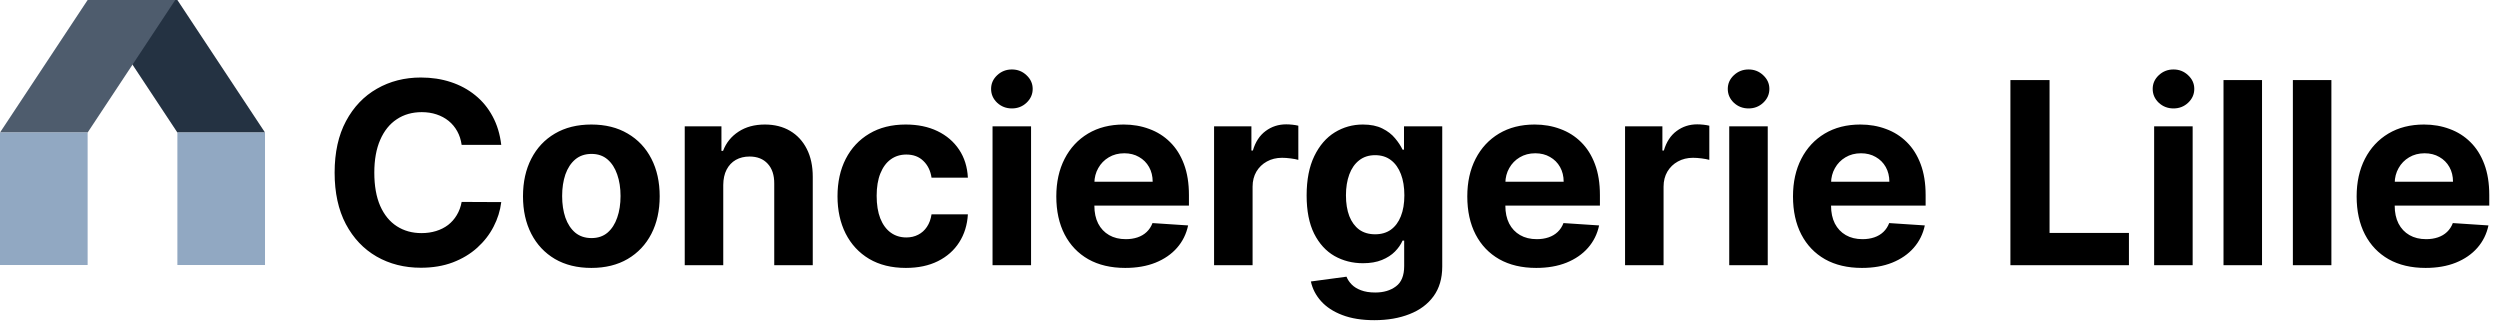<svg xmlns="http://www.w3.org/2000/svg" fill="none" viewBox="0 0 707 92" height="92" width="707">
<path fill="#243242" d="M50.162 37.472H74.942L50.162 0H25.382L50.162 37.472Z"></path>
<path fill="#4E5C6D" d="M24.784 37.472H0.004L24.784 0H49.563L24.784 37.472Z"></path>
<path fill="#91A8C2" d="M50.165 74.945V37.473H74.945V74.945H50.165Z"></path>
<path fill="#91A8C2" d="M4.52337e-07 74.945L0 37.473H24.78L24.78 74.945H4.52337e-07Z"></path>
<path fill="black" d="M141.753 40.969H130.554C130.349 39.52 129.932 38.233 129.301 37.108C128.67 35.966 127.861 34.994 126.872 34.193C125.884 33.392 124.741 32.778 123.446 32.352C122.168 31.926 120.778 31.713 119.278 31.713C116.568 31.713 114.207 32.386 112.196 33.733C110.185 35.062 108.625 37.006 107.517 39.562C106.409 42.102 105.855 45.188 105.855 48.818C105.855 52.551 106.409 55.688 107.517 58.227C108.642 60.767 110.21 62.685 112.222 63.98C114.233 65.276 116.56 65.923 119.202 65.923C120.685 65.923 122.057 65.727 123.318 65.335C124.597 64.943 125.73 64.372 126.719 63.622C127.707 62.855 128.526 61.926 129.173 60.835C129.838 59.744 130.298 58.5 130.554 57.102L141.753 57.153C141.463 59.557 140.739 61.875 139.58 64.108C138.438 66.324 136.895 68.31 134.952 70.065C133.026 71.804 130.724 73.185 128.048 74.207C125.389 75.213 122.381 75.716 119.023 75.716C114.352 75.716 110.176 74.659 106.494 72.546C102.83 70.432 99.932 67.372 97.801 63.367C95.688 59.361 94.631 54.511 94.631 48.818C94.631 43.108 95.704 38.25 97.852 34.244C100 30.239 102.915 27.188 106.597 25.091C110.278 22.977 114.42 21.921 119.023 21.921C122.057 21.921 124.869 22.347 127.46 23.199C130.068 24.051 132.378 25.296 134.389 26.932C136.401 28.551 138.037 30.537 139.298 32.889C140.577 35.242 141.395 37.935 141.753 40.969ZM167.232 75.767C163.26 75.767 159.825 74.923 156.928 73.236C154.047 71.531 151.822 69.162 150.254 66.128C148.686 63.077 147.902 59.54 147.902 55.517C147.902 51.46 148.686 47.915 150.254 44.881C151.822 41.83 154.047 39.46 156.928 37.773C159.825 36.068 163.26 35.216 167.232 35.216C171.203 35.216 174.629 36.068 177.51 37.773C180.408 39.46 182.641 41.83 184.209 44.881C185.777 47.915 186.561 51.46 186.561 55.517C186.561 59.54 185.777 63.077 184.209 66.128C182.641 69.162 180.408 71.531 177.51 73.236C174.629 74.923 171.203 75.767 167.232 75.767ZM167.283 67.329C169.089 67.329 170.598 66.818 171.808 65.796C173.018 64.756 173.93 63.341 174.544 61.551C175.175 59.761 175.49 57.724 175.49 55.44C175.49 53.156 175.175 51.119 174.544 49.33C173.93 47.54 173.018 46.125 171.808 45.085C170.598 44.045 169.089 43.526 167.283 43.526C165.459 43.526 163.925 44.045 162.68 45.085C161.453 46.125 160.524 47.54 159.893 49.33C159.28 51.119 158.973 53.156 158.973 55.44C158.973 57.724 159.28 59.761 159.893 61.551C160.524 63.341 161.453 64.756 162.68 65.796C163.925 66.818 165.459 67.329 167.283 67.329ZM204.536 52.295V75H193.643V35.727H204.024V42.656H204.484C205.354 40.372 206.811 38.565 208.857 37.236C210.902 35.889 213.382 35.216 216.297 35.216C219.024 35.216 221.402 35.812 223.43 37.006C225.459 38.199 227.036 39.903 228.161 42.119C229.286 44.318 229.848 46.943 229.848 49.994V75H218.956V51.938C218.973 49.534 218.359 47.659 217.115 46.312C215.871 44.949 214.158 44.267 211.976 44.267C210.51 44.267 209.214 44.582 208.089 45.213C206.982 45.844 206.112 46.764 205.482 47.974C204.868 49.168 204.553 50.608 204.536 52.295ZM256.177 75.767C252.154 75.767 248.694 74.915 245.796 73.21C242.915 71.489 240.7 69.102 239.148 66.051C237.614 63 236.847 59.489 236.847 55.517C236.847 51.494 237.623 47.966 239.174 44.932C240.742 41.881 242.967 39.503 245.847 37.798C248.728 36.077 252.154 35.216 256.126 35.216C259.552 35.216 262.552 35.838 265.126 37.082C267.7 38.327 269.737 40.074 271.237 42.324C272.737 44.574 273.563 47.216 273.717 50.25H263.438C263.148 48.29 262.381 46.713 261.137 45.52C259.91 44.31 258.299 43.705 256.305 43.705C254.617 43.705 253.143 44.165 251.881 45.085C250.637 45.989 249.665 47.31 248.967 49.048C248.268 50.787 247.918 52.892 247.918 55.364C247.918 57.869 248.259 60 248.941 61.756C249.64 63.511 250.62 64.849 251.881 65.77C253.143 66.69 254.617 67.151 256.305 67.151C257.549 67.151 258.665 66.895 259.654 66.383C260.66 65.872 261.487 65.131 262.134 64.159C262.799 63.17 263.234 61.986 263.438 60.605H273.717C273.546 63.605 272.728 66.247 271.262 68.531C269.813 70.798 267.81 72.571 265.254 73.849C262.697 75.128 259.671 75.767 256.177 75.767ZM280.69 75V35.727H291.582V75H280.69ZM286.162 30.665C284.543 30.665 283.153 30.128 281.994 29.054C280.852 27.963 280.281 26.659 280.281 25.142C280.281 23.642 280.852 22.355 281.994 21.281C283.153 20.19 284.543 19.645 286.162 19.645C287.781 19.645 289.162 20.19 290.304 21.281C291.463 22.355 292.043 23.642 292.043 25.142C292.043 26.659 291.463 27.963 290.304 29.054C289.162 30.128 287.781 30.665 286.162 30.665ZM318.205 75.767C314.165 75.767 310.688 74.949 307.773 73.312C304.876 71.659 302.643 69.324 301.075 66.307C299.506 63.273 298.722 59.685 298.722 55.543C298.722 51.503 299.506 47.957 301.075 44.906C302.643 41.855 304.85 39.477 307.697 37.773C310.56 36.068 313.918 35.216 317.771 35.216C320.362 35.216 322.773 35.633 325.006 36.469C327.256 37.287 329.217 38.523 330.887 40.176C332.575 41.83 333.887 43.909 334.825 46.415C335.762 48.903 336.231 51.818 336.231 55.159V58.151H303.069V51.401H325.978C325.978 49.832 325.637 48.443 324.955 47.233C324.273 46.023 323.327 45.077 322.117 44.395C320.924 43.696 319.535 43.347 317.95 43.347C316.296 43.347 314.83 43.73 313.552 44.497C312.29 45.247 311.302 46.261 310.586 47.54C309.87 48.801 309.504 50.207 309.487 51.758V58.176C309.487 60.119 309.844 61.798 310.56 63.213C311.293 64.628 312.325 65.719 313.654 66.486C314.984 67.253 316.56 67.636 318.384 67.636C319.594 67.636 320.702 67.466 321.708 67.125C322.714 66.784 323.575 66.273 324.29 65.591C325.006 64.909 325.552 64.074 325.927 63.085L336.001 63.75C335.489 66.171 334.441 68.284 332.856 70.091C331.288 71.881 329.259 73.278 326.771 74.284C324.299 75.273 321.444 75.767 318.205 75.767ZM343.339 75V35.727H353.898V42.58H354.308C355.023 40.142 356.225 38.301 357.913 37.057C359.6 35.795 361.543 35.165 363.742 35.165C364.288 35.165 364.876 35.199 365.506 35.267C366.137 35.335 366.691 35.429 367.168 35.548V45.213C366.657 45.06 365.95 44.923 365.046 44.804C364.143 44.685 363.316 44.625 362.566 44.625C360.964 44.625 359.532 44.974 358.271 45.673C357.026 46.355 356.038 47.31 355.305 48.537C354.589 49.764 354.231 51.179 354.231 52.781V75H343.339ZM388.665 90.546C385.136 90.546 382.111 90.06 379.588 89.088C377.082 88.133 375.088 86.829 373.605 85.176C372.122 83.523 371.159 81.665 370.716 79.602L380.79 78.247C381.097 79.031 381.582 79.764 382.247 80.446C382.912 81.128 383.79 81.673 384.881 82.082C385.989 82.508 387.335 82.722 388.92 82.722C391.29 82.722 393.241 82.142 394.776 80.983C396.327 79.841 397.102 77.923 397.102 75.23V68.046H396.642C396.165 69.136 395.449 70.168 394.494 71.139C393.54 72.111 392.312 72.903 390.812 73.517C389.312 74.131 387.523 74.438 385.443 74.438C382.494 74.438 379.81 73.756 377.389 72.392C374.986 71.011 373.068 68.906 371.636 66.077C370.222 63.23 369.514 59.633 369.514 55.287C369.514 50.838 370.239 47.122 371.688 44.139C373.136 41.156 375.063 38.923 377.466 37.44C379.886 35.957 382.537 35.216 385.418 35.216C387.616 35.216 389.457 35.591 390.94 36.341C392.423 37.074 393.616 37.994 394.52 39.102C395.44 40.193 396.148 41.267 396.642 42.324H397.051V35.727H407.866V75.383C407.866 78.724 407.048 81.52 405.412 83.77C403.776 86.02 401.509 87.707 398.611 88.832C395.73 89.974 392.415 90.546 388.665 90.546ZM388.895 66.256C390.651 66.256 392.134 65.821 393.344 64.952C394.571 64.065 395.509 62.804 396.156 61.168C396.821 59.514 397.153 57.537 397.153 55.236C397.153 52.935 396.83 50.94 396.182 49.253C395.534 47.548 394.597 46.227 393.369 45.29C392.142 44.352 390.651 43.883 388.895 43.883C387.105 43.883 385.597 44.369 384.369 45.341C383.142 46.295 382.213 47.625 381.582 49.33C380.952 51.034 380.636 53.003 380.636 55.236C380.636 57.503 380.952 59.463 381.582 61.117C382.23 62.753 383.159 64.023 384.369 64.926C385.597 65.812 387.105 66.256 388.895 66.256ZM434.432 75.767C430.392 75.767 426.915 74.949 424 73.312C421.102 71.659 418.869 69.324 417.301 66.307C415.733 63.273 414.949 59.685 414.949 55.543C414.949 51.503 415.733 47.957 417.301 44.906C418.869 41.855 421.077 39.477 423.923 37.773C426.787 36.068 430.145 35.216 433.997 35.216C436.588 35.216 439 35.633 441.233 36.469C443.483 37.287 445.443 38.523 447.114 40.176C448.801 41.83 450.114 43.909 451.051 46.415C451.989 48.903 452.457 51.818 452.457 55.159V58.151H419.295V51.401H442.205C442.205 49.832 441.864 48.443 441.182 47.233C440.5 46.023 439.554 45.077 438.344 44.395C437.151 43.696 435.761 43.347 434.176 43.347C432.523 43.347 431.057 43.73 429.778 44.497C428.517 45.247 427.528 46.261 426.812 47.54C426.097 48.801 425.73 50.207 425.713 51.758V58.176C425.713 60.119 426.071 61.798 426.787 63.213C427.52 64.628 428.551 65.719 429.881 66.486C431.21 67.253 432.787 67.636 434.611 67.636C435.821 67.636 436.929 67.466 437.935 67.125C438.94 66.784 439.801 66.273 440.517 65.591C441.233 64.909 441.778 64.074 442.153 63.085L452.227 63.75C451.716 66.171 450.668 68.284 449.082 70.091C447.514 71.881 445.486 73.278 442.997 74.284C440.526 75.273 437.67 75.767 434.432 75.767ZM459.565 75V35.727H470.125V42.58H470.534C471.25 40.142 472.452 38.301 474.139 37.057C475.827 35.795 477.77 35.165 479.969 35.165C480.514 35.165 481.102 35.199 481.733 35.267C482.364 35.335 482.918 35.429 483.395 35.548V45.213C482.884 45.06 482.176 44.923 481.273 44.804C480.369 44.685 479.543 44.625 478.793 44.625C477.19 44.625 475.759 44.974 474.497 45.673C473.253 46.355 472.264 47.31 471.531 48.537C470.815 49.764 470.457 51.179 470.457 52.781V75H459.565ZM489.026 75V35.727H499.918V75H489.026ZM494.498 30.665C492.879 30.665 491.489 30.128 490.33 29.054C489.188 27.963 488.617 26.659 488.617 25.142C488.617 23.642 489.188 22.355 490.33 21.281C491.489 20.19 492.879 19.645 494.498 19.645C496.117 19.645 497.498 20.19 498.64 21.281C499.799 22.355 500.379 23.642 500.379 25.142C500.379 26.659 499.799 27.963 498.64 29.054C497.498 30.128 496.117 30.665 494.498 30.665ZM526.541 75.767C522.501 75.767 519.024 74.949 516.109 73.312C513.212 71.659 510.979 69.324 509.411 66.307C507.842 63.273 507.058 59.685 507.058 55.543C507.058 51.503 507.842 47.957 509.411 44.906C510.979 41.855 513.186 39.477 516.033 37.773C518.896 36.068 522.254 35.216 526.107 35.216C528.697 35.216 531.109 35.633 533.342 36.469C535.592 37.287 537.553 38.523 539.223 40.176C540.911 41.83 542.223 43.909 543.161 46.415C544.098 48.903 544.567 51.818 544.567 55.159V58.151H511.405V51.401H534.314C534.314 49.832 533.973 48.443 533.291 47.233C532.609 46.023 531.663 45.077 530.453 44.395C529.26 43.696 527.871 43.347 526.286 43.347C524.632 43.347 523.166 43.73 521.888 44.497C520.626 45.247 519.638 46.261 518.922 47.54C518.206 48.801 517.839 50.207 517.822 51.758V58.176C517.822 60.119 518.18 61.798 518.896 63.213C519.629 64.628 520.661 65.719 521.99 66.486C523.32 67.253 524.896 67.636 526.72 67.636C527.93 67.636 529.038 67.466 530.044 67.125C531.05 66.784 531.911 66.273 532.626 65.591C533.342 64.909 533.888 64.074 534.263 63.085L544.337 63.75C543.825 66.171 542.777 68.284 541.192 70.091C539.624 71.881 537.595 73.278 535.107 74.284C532.635 75.273 529.78 75.767 526.541 75.767ZM568.543 75V22.636H579.614V65.872H602.063V75H568.543ZM609.19 75V35.727H620.082V75H609.19ZM614.662 30.665C613.043 30.665 611.653 30.128 610.494 29.054C609.352 27.963 608.781 26.659 608.781 25.142C608.781 23.642 609.352 22.355 610.494 21.281C611.653 20.19 613.043 19.645 614.662 19.645C616.281 19.645 617.662 20.19 618.804 21.281C619.963 22.355 620.543 23.642 620.543 25.142C620.543 26.659 619.963 27.963 618.804 29.054C617.662 30.128 616.281 30.665 614.662 30.665ZM639.7 22.636V75H628.808V22.636H639.7ZM659.317 22.636V75H648.425V22.636H659.317ZM685.94 75.767C681.9 75.767 678.423 74.949 675.508 73.312C672.61 71.659 670.377 69.324 668.809 66.307C667.241 63.273 666.457 59.685 666.457 55.543C666.457 51.503 667.241 47.957 668.809 44.906C670.377 41.855 672.585 39.477 675.431 37.773C678.295 36.068 681.653 35.216 685.505 35.216C688.096 35.216 690.508 35.633 692.741 36.469C694.991 37.287 696.951 38.523 698.621 40.176C700.309 41.83 701.621 43.909 702.559 46.415C703.496 48.903 703.965 51.818 703.965 55.159V58.151H670.803V51.401H693.712C693.712 49.832 693.371 48.443 692.69 47.233C692.008 46.023 691.062 45.077 689.852 44.395C688.658 43.696 687.269 43.347 685.684 43.347C684.031 43.347 682.565 43.73 681.286 44.497C680.025 45.247 679.036 46.261 678.32 47.54C677.604 48.801 677.238 50.207 677.221 51.758V58.176C677.221 60.119 677.579 61.798 678.295 63.213C679.028 64.628 680.059 65.719 681.388 66.486C682.718 67.253 684.295 67.636 686.119 67.636C687.329 67.636 688.437 67.466 689.442 67.125C690.448 66.784 691.309 66.273 692.025 65.591C692.741 64.909 693.286 64.074 693.661 63.085L703.735 63.75C703.224 66.171 702.175 68.284 700.59 70.091C699.022 71.881 696.994 73.278 694.505 74.284C692.033 75.273 689.178 75.767 685.94 75.767Z"></path>
</svg>
